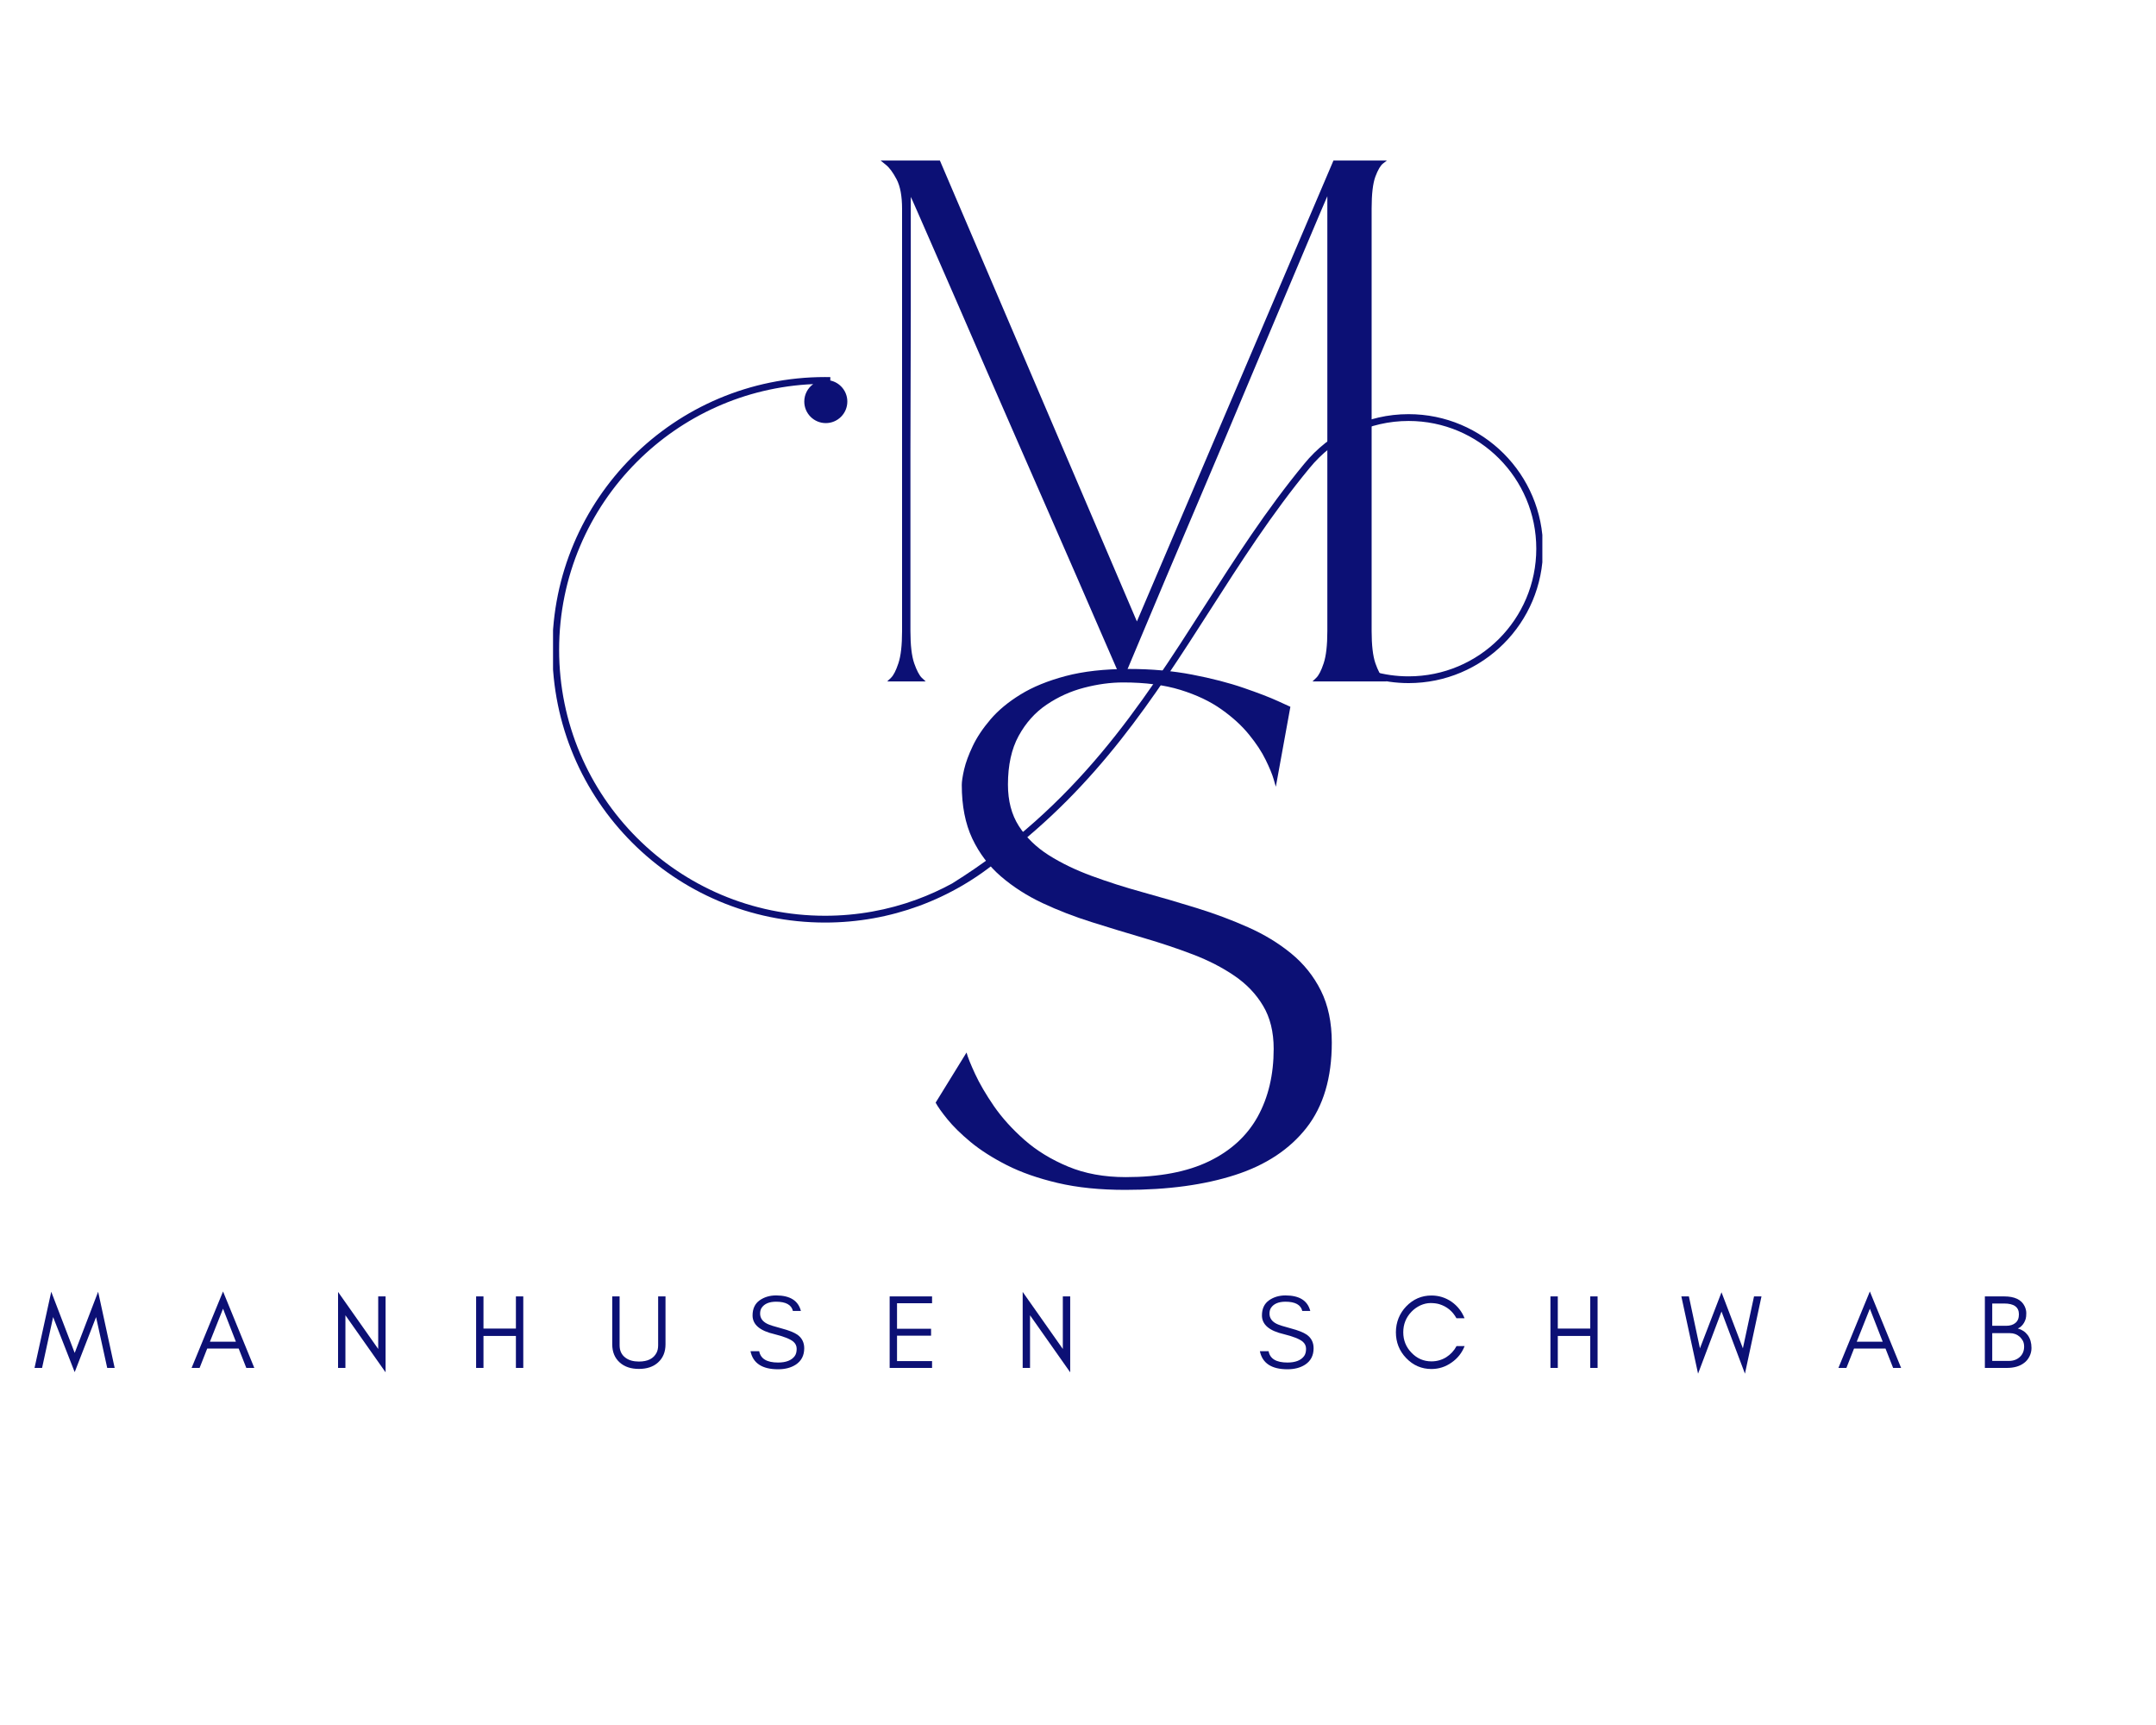 <svg xmlns="http://www.w3.org/2000/svg" xmlns:xlink="http://www.w3.org/1999/xlink" width="500" zoomAndPan="magnify" viewBox="0 0 375 300" height="400" preserveAspectRatio="xMidYMid meet" version="1.0"><defs><g/><clipPath id="a48ba86399"><path d="M 96.191 65.57 L 268.266 65.57 L 268.266 160.488 L 96.191 160.488 Z M 96.191 65.57 " clip-rule="nonzero"/></clipPath></defs><g fill="#0c1075" fill-opacity="1"><g transform="translate(151.588, 118.576)"><g><path d="M 89.641 -90.656 C 89.641 -90.656 89.414 -90.484 88.969 -90.141 C 88.531 -89.805 88.086 -89.051 87.641 -87.875 C 87.203 -86.695 86.984 -84.844 86.984 -82.312 L 86.984 -8.844 C 86.984 -6.363 87.203 -4.488 87.641 -3.219 C 88.086 -1.957 88.531 -1.113 88.969 -0.688 C 89.414 -0.27 89.641 -0.062 89.641 -0.062 L 76.688 -0.062 C 76.688 -0.062 76.906 -0.27 77.344 -0.688 C 77.789 -1.113 78.223 -1.957 78.641 -3.219 C 79.066 -4.488 79.281 -6.363 79.281 -8.844 L 79.281 -84.453 C 79.238 -84.367 78.879 -83.535 78.203 -81.953 C 77.523 -80.379 76.609 -78.211 75.453 -75.453 C 74.297 -72.691 72.957 -69.52 71.438 -65.938 C 69.914 -62.352 68.301 -58.523 66.594 -54.453 C 64.895 -50.391 63.148 -46.238 61.359 -42 C 59.566 -37.77 57.805 -33.617 56.078 -29.547 C 54.348 -25.484 52.734 -21.68 51.234 -18.141 C 49.742 -14.598 48.426 -11.469 47.281 -8.75 C 46.145 -6.031 45.25 -3.898 44.594 -2.359 C 43.945 -0.828 43.625 -0.062 43.625 -0.062 C 43.625 -0.062 43.285 -0.828 42.609 -2.359 C 41.93 -3.898 41.004 -6.031 39.828 -8.75 C 38.648 -11.469 37.289 -14.598 35.75 -18.141 C 34.207 -21.68 32.551 -25.473 30.781 -29.516 C 29.008 -33.566 27.195 -37.707 25.344 -41.938 C 23.488 -46.176 21.676 -50.328 19.906 -54.391 C 18.145 -58.461 16.484 -62.289 14.922 -65.875 C 13.359 -69.457 11.977 -72.617 10.781 -75.359 C 9.582 -78.098 8.633 -80.266 7.938 -81.859 C 7.238 -83.461 6.867 -84.285 6.828 -84.328 C 6.828 -84.242 6.828 -83.336 6.828 -81.609 C 6.828 -79.891 6.828 -77.551 6.828 -74.594 C 6.828 -71.645 6.828 -68.285 6.828 -64.516 C 6.828 -60.742 6.816 -56.77 6.797 -52.594 C 6.773 -48.426 6.766 -44.266 6.766 -40.109 C 6.766 -35.961 6.766 -32.008 6.766 -28.25 C 6.766 -24.5 6.766 -21.172 6.766 -18.266 C 6.766 -15.359 6.766 -13.062 6.766 -11.375 C 6.766 -9.688 6.766 -8.844 6.766 -8.844 C 6.766 -6.363 6.984 -4.488 7.422 -3.219 C 7.867 -1.957 8.312 -1.113 8.75 -0.688 C 9.195 -0.27 9.422 -0.062 9.422 -0.062 L 2.719 -0.062 C 2.719 -0.062 2.938 -0.27 3.375 -0.688 C 3.82 -1.113 4.254 -1.957 4.672 -3.219 C 5.098 -4.488 5.312 -6.363 5.312 -8.844 L 5.312 -82.25 C 5.312 -84.477 4.992 -86.191 4.359 -87.391 C 3.723 -88.598 3.098 -89.441 2.484 -89.922 C 1.879 -90.41 1.578 -90.656 1.578 -90.656 L 11.891 -90.656 L 46.156 -10.5 L 80.344 -90.656 Z M 89.641 -90.656 "/></g></g></g><g fill="#0c1075" fill-opacity="1"><g transform="translate(161.16, 206.935)"><g><path d="M 60.375 -24.531 C 60.375 -27.477 59.758 -29.973 58.531 -32.016 C 57.312 -34.066 55.648 -35.805 53.547 -37.234 C 51.441 -38.672 49.039 -39.906 46.344 -40.938 C 43.645 -41.969 40.785 -42.926 37.766 -43.812 C 34.754 -44.695 31.742 -45.613 28.734 -46.562 C 25.723 -47.508 22.867 -48.613 20.172 -49.875 C 17.473 -51.145 15.066 -52.688 12.953 -54.5 C 10.848 -56.312 9.18 -58.508 7.953 -61.094 C 6.734 -63.688 6.125 -66.797 6.125 -70.422 C 6.125 -71.016 6.258 -71.91 6.531 -73.109 C 6.812 -74.316 7.312 -75.676 8.031 -77.188 C 8.75 -78.707 9.781 -80.254 11.125 -81.828 C 12.477 -83.41 14.219 -84.852 16.344 -86.156 C 18.469 -87.469 21.078 -88.535 24.172 -89.359 C 27.273 -90.18 30.938 -90.594 35.156 -90.594 C 39.113 -90.594 42.797 -90.266 46.203 -89.609 C 49.617 -88.953 52.602 -88.18 55.156 -87.297 C 57.707 -86.422 59.695 -85.656 61.125 -85 C 62.562 -84.344 63.281 -84.016 63.281 -84.016 L 60.75 -70.109 C 60.75 -70.109 60.625 -70.539 60.375 -71.406 C 60.125 -72.27 59.66 -73.395 58.984 -74.781 C 58.305 -76.176 57.344 -77.641 56.094 -79.172 C 54.852 -80.711 53.254 -82.176 51.297 -83.562 C 49.336 -84.957 46.957 -86.086 44.156 -86.953 C 41.352 -87.816 38.035 -88.25 34.203 -88.25 C 32.004 -88.25 29.734 -87.941 27.391 -87.328 C 25.055 -86.723 22.891 -85.742 20.891 -84.391 C 18.891 -83.047 17.266 -81.234 16.016 -78.953 C 14.773 -76.68 14.156 -73.859 14.156 -70.484 C 14.156 -67.66 14.785 -65.258 16.047 -63.281 C 17.316 -61.301 19.047 -59.613 21.234 -58.219 C 23.43 -56.832 25.93 -55.625 28.734 -54.594 C 31.535 -53.562 34.504 -52.613 37.641 -51.75 C 40.785 -50.883 43.914 -49.969 47.031 -49 C 50.156 -48.031 53.117 -46.922 55.922 -45.672 C 58.723 -44.43 61.219 -42.914 63.406 -41.125 C 65.602 -39.332 67.332 -37.172 68.594 -34.641 C 69.852 -32.109 70.484 -29.098 70.484 -25.609 C 70.484 -19.492 69.02 -14.562 66.094 -10.812 C 63.164 -7.062 59.023 -4.32 53.672 -2.594 C 48.316 -0.863 41.953 0 34.578 0 C 30.148 0 26.227 -0.398 22.812 -1.203 C 19.406 -2.004 16.457 -3.035 13.969 -4.297 C 11.477 -5.566 9.379 -6.906 7.672 -8.312 C 5.973 -9.727 4.629 -11.047 3.641 -12.266 C 2.648 -13.484 1.961 -14.453 1.578 -15.172 L 6.953 -23.891 C 7.16 -23.098 7.656 -21.859 8.438 -20.172 C 9.219 -18.484 10.312 -16.613 11.719 -14.562 C 13.133 -12.52 14.906 -10.562 17.031 -8.688 C 19.164 -6.812 21.695 -5.266 24.625 -4.047 C 27.551 -2.828 30.891 -2.219 34.641 -2.219 C 40.504 -2.219 45.332 -3.133 49.125 -4.969 C 52.914 -6.801 55.738 -9.391 57.594 -12.734 C 59.445 -16.086 60.375 -20.02 60.375 -24.531 Z M 60.375 -24.531 "/></g></g></g><g clip-path="url(#a48ba86399)"><path fill="#0c1075" d="M 238.453 117.867 C 239.504 118.176 240.586 118.41 241.688 118.566 C 242.773 118.719 243.883 118.801 245 118.801 C 251.457 118.801 257.305 116.184 261.539 111.949 C 265.77 107.719 268.387 101.871 268.387 95.414 C 268.387 88.957 265.77 83.109 261.539 78.875 C 257.305 74.645 251.457 72.027 245 72.027 C 241.41 72.027 238.008 72.836 234.965 74.281 C 231.809 75.785 229.039 77.977 226.852 80.66 C 220.234 88.68 214.844 97.094 209.457 105.504 C 198.359 122.832 187.273 140.133 165.605 153.648 C 163.629 154.727 161.559 155.664 159.418 156.449 C 154.457 158.27 149.098 159.262 143.504 159.262 C 130.73 159.262 119.168 154.082 110.797 145.715 C 102.426 137.344 97.25 125.781 97.25 113.008 C 97.25 100.234 102.426 88.672 110.797 80.301 C 118.715 72.383 129.488 67.324 141.441 66.801 C 140.5 67.48 139.891 68.586 139.891 69.836 C 139.891 71.906 141.566 73.582 143.633 73.582 C 145.703 73.582 147.379 71.906 147.379 69.836 C 147.379 68.035 146.105 66.531 144.414 66.172 L 144.426 65.586 L 143.508 65.574 C 130.406 65.574 118.547 70.883 109.965 79.469 C 101.379 88.051 96.07 99.91 96.07 113.008 C 96.07 126.105 101.379 137.965 109.965 146.551 C 118.547 155.133 130.406 160.445 143.508 160.445 C 149.238 160.445 154.738 159.426 159.828 157.562 C 165.102 155.629 169.941 152.785 174.148 149.219 C 190.984 136.527 200.711 121.344 210.453 106.145 C 215.824 97.758 221.199 89.367 227.766 81.41 L 227.312 81.039 L 227.77 81.41 C 229.844 78.859 232.473 76.781 235.473 75.352 C 238.355 73.98 241.59 73.211 245.004 73.211 C 251.137 73.211 256.688 75.695 260.707 79.715 C 264.727 83.734 267.211 89.285 267.211 95.418 C 267.211 101.551 264.727 107.102 260.707 111.121 C 256.688 115.141 251.137 117.625 245.004 117.625 C 243.926 117.625 242.875 117.551 241.852 117.406 C 240.801 117.258 239.777 117.035 238.785 116.746 L 238.457 117.875 Z M 238.453 117.867 " fill-opacity="1" fill-rule="nonzero"/></g><g fill="#0c1075" fill-opacity="1"><g transform="translate(5.819, 237.9)"><g><path d="M 12.828 0 L 10.891 -8.844 L 7.172 0.734 L 3.422 -8.844 L 1.5 0 L 0.188 0 L 3.094 -13.25 L 7.172 -2.609 L 11.25 -13.25 L 14.125 0 Z M 12.828 0 "/></g></g></g><g fill="#0c1075" fill-opacity="1"><g transform="translate(33.138, 237.9)"><g><path d="M 3.375 -4.562 L 7.891 -4.562 L 5.656 -10.297 Z M 11.094 0 L 9.703 0 L 8.375 -3.375 L 2.906 -3.375 L 1.578 0 L 0.188 0 L 5.656 -13.297 Z M 11.094 0 "/></g></g></g><g fill="#0c1075" fill-opacity="1"><g transform="translate(57.424, 237.9)"><g><path d="M 2.656 -9.156 L 2.656 0 L 1.375 0 L 1.375 -13.219 L 8.359 -3.297 L 8.359 -12.438 L 9.641 -12.438 L 9.641 0.766 Z M 2.656 -9.156 "/></g></g></g><g fill="#0c1075" fill-opacity="1"><g transform="translate(81.437, 237.9)"><g><path d="M 2.656 0 L 1.375 0 L 1.375 -12.438 L 2.656 -12.438 L 2.656 -6.844 L 8.297 -6.844 L 8.297 -12.438 L 9.578 -12.438 L 9.578 0 L 8.297 0 L 8.297 -5.562 L 2.656 -5.562 Z M 2.656 0 "/></g></g></g><g fill="#0c1075" fill-opacity="1"><g transform="translate(105.395, 237.9)"><g><path d="M 10.359 -4.109 C 10.359 -2.773 9.922 -1.719 9.047 -0.938 C 8.223 -0.195 7.117 0.172 5.734 0.172 C 4.348 0.172 3.238 -0.195 2.406 -0.938 C 1.531 -1.719 1.094 -2.773 1.094 -4.109 L 1.094 -12.438 L 2.375 -12.438 L 2.375 -3.938 C 2.375 -2.988 2.719 -2.266 3.406 -1.766 C 3.988 -1.328 4.766 -1.109 5.734 -1.109 C 7.266 -1.109 8.289 -1.625 8.812 -2.656 C 8.988 -3.008 9.078 -3.438 9.078 -3.938 L 9.078 -12.438 L 10.359 -12.438 Z M 10.359 -4.109 "/></g></g></g><g fill="#0c1075" fill-opacity="1"><g transform="translate(129.865, 237.9)"><g><path d="M 4.828 -5.875 C 2.297 -6.457 1.031 -7.539 1.031 -9.125 C 1.031 -10.289 1.438 -11.164 2.25 -11.75 C 3.062 -12.32 4.02 -12.609 5.125 -12.609 C 7.539 -12.609 8.977 -11.707 9.438 -9.906 L 8.047 -9.906 C 7.797 -10.977 6.82 -11.516 5.125 -11.516 C 3.926 -11.516 3.086 -11.16 2.609 -10.453 C 2.43 -10.18 2.344 -9.848 2.344 -9.453 C 2.344 -8.68 2.754 -8.086 3.578 -7.672 C 3.973 -7.473 4.801 -7.207 6.062 -6.875 C 7.332 -6.539 8.254 -6.176 8.828 -5.781 C 9.617 -5.219 10.016 -4.43 10.016 -3.422 C 10.016 -2.16 9.52 -1.207 8.531 -0.562 C 7.707 -0.031 6.688 0.234 5.469 0.234 C 2.707 0.234 1.109 -0.812 0.672 -2.906 L 2.188 -2.906 C 2.426 -1.594 3.52 -0.938 5.469 -0.938 C 6.852 -0.938 7.82 -1.316 8.375 -2.078 C 8.594 -2.391 8.703 -2.805 8.703 -3.328 C 8.703 -3.836 8.5 -4.258 8.094 -4.594 C 7.52 -5.051 6.43 -5.477 4.828 -5.875 Z M 4.828 -5.875 "/></g></g></g><g fill="#0c1075" fill-opacity="1"><g transform="translate(153.366, 237.9)"><g><path d="M 8.75 0 L 1.375 0 L 1.375 -12.438 L 8.75 -12.438 L 8.75 -11.25 L 2.656 -11.25 L 2.656 -6.812 L 8.578 -6.812 L 8.578 -5.609 L 2.656 -5.609 L 2.656 -1.188 L 8.75 -1.188 Z M 8.75 0 "/></g></g></g><g fill="#0c1075" fill-opacity="1"><g transform="translate(176.502, 237.9)"><g><path d="M 2.656 -9.156 L 2.656 0 L 1.375 0 L 1.375 -13.219 L 8.359 -3.297 L 8.359 -12.438 L 9.641 -12.438 L 9.641 0.766 Z M 2.656 -9.156 "/></g></g></g><g fill="#0c1075" fill-opacity="1"><g transform="translate(200.515, 237.9)"><g/></g></g><g fill="#0c1075" fill-opacity="1"><g transform="translate(218.463, 237.9)"><g><path d="M 4.828 -5.875 C 2.297 -6.457 1.031 -7.539 1.031 -9.125 C 1.031 -10.289 1.438 -11.164 2.25 -11.75 C 3.062 -12.32 4.02 -12.609 5.125 -12.609 C 7.539 -12.609 8.977 -11.707 9.438 -9.906 L 8.047 -9.906 C 7.797 -10.977 6.82 -11.516 5.125 -11.516 C 3.926 -11.516 3.086 -11.16 2.609 -10.453 C 2.43 -10.18 2.344 -9.848 2.344 -9.453 C 2.344 -8.68 2.754 -8.086 3.578 -7.672 C 3.973 -7.473 4.801 -7.207 6.062 -6.875 C 7.332 -6.539 8.254 -6.176 8.828 -5.781 C 9.617 -5.219 10.016 -4.43 10.016 -3.422 C 10.016 -2.16 9.52 -1.207 8.531 -0.562 C 7.707 -0.031 6.688 0.234 5.469 0.234 C 2.707 0.234 1.109 -0.812 0.672 -2.906 L 2.188 -2.906 C 2.426 -1.594 3.52 -0.938 5.469 -0.938 C 6.852 -0.938 7.82 -1.316 8.375 -2.078 C 8.594 -2.391 8.703 -2.805 8.703 -3.328 C 8.703 -3.836 8.5 -4.258 8.094 -4.594 C 7.52 -5.051 6.43 -5.477 4.828 -5.875 Z M 4.828 -5.875 "/></g></g></g><g fill="#0c1075" fill-opacity="1"><g transform="translate(241.965, 237.9)"><g><path d="M 12.781 -3.797 C 12.312 -2.609 11.555 -1.656 10.516 -0.938 C 9.453 -0.188 8.285 0.188 7.016 0.188 C 5.297 0.188 3.828 -0.445 2.609 -1.719 C 1.422 -2.957 0.828 -4.453 0.828 -6.203 C 0.828 -7.066 0.984 -7.891 1.297 -8.672 C 1.609 -9.43 2.047 -10.102 2.609 -10.688 C 3.828 -11.957 5.297 -12.594 7.016 -12.594 C 8.285 -12.594 9.445 -12.234 10.5 -11.516 C 11.539 -10.785 12.297 -9.828 12.766 -8.641 L 11.359 -8.641 C 10.68 -9.879 9.68 -10.695 8.359 -11.094 C 7.922 -11.219 7.414 -11.281 6.844 -11.281 C 6.27 -11.281 5.68 -11.145 5.078 -10.875 C 4.484 -10.594 3.969 -10.223 3.531 -9.766 C 2.582 -8.773 2.109 -7.586 2.109 -6.203 C 2.109 -4.816 2.582 -3.633 3.531 -2.656 C 4.488 -1.645 5.648 -1.141 7.016 -1.141 C 7.941 -1.141 8.797 -1.379 9.578 -1.859 C 10.348 -2.348 10.945 -2.992 11.375 -3.797 Z M 12.781 -3.797 "/></g></g></g><g fill="#0c1075" fill-opacity="1"><g transform="translate(268.297, 237.9)"><g><path d="M 2.656 0 L 1.375 0 L 1.375 -12.438 L 2.656 -12.438 L 2.656 -6.844 L 8.297 -6.844 L 8.297 -12.438 L 9.578 -12.438 L 9.578 0 L 8.297 0 L 8.297 -5.562 L 2.656 -5.562 Z M 2.656 0 "/></g></g></g><g fill="#0c1075" fill-opacity="1"><g transform="translate(292.255, 237.9)"><g><path d="M 11.25 1 L 7.172 -9.812 L 3.094 1 L 0.188 -12.438 L 1.5 -12.438 L 3.422 -3.406 L 7.172 -13.156 L 10.891 -3.406 L 12.828 -12.438 L 14.125 -12.438 Z M 11.25 1 "/></g></g></g><g fill="#0c1075" fill-opacity="1"><g transform="translate(319.574, 237.9)"><g><path d="M 3.375 -4.562 L 7.891 -4.562 L 5.656 -10.297 Z M 11.094 0 L 9.703 0 L 8.375 -3.375 L 2.906 -3.375 L 1.578 0 L 0.188 0 L 5.656 -13.297 Z M 11.094 0 "/></g></g></g><g fill="#0c1075" fill-opacity="1"><g transform="translate(343.86, 237.9)"><g><path d="M 9.484 -3.469 C 9.484 -2.957 9.367 -2.473 9.141 -2.016 C 8.91 -1.547 8.598 -1.164 8.203 -0.875 C 7.453 -0.289 6.441 0 5.172 0 L 1.375 0 L 1.375 -12.438 L 4.734 -12.438 C 6.547 -12.438 7.727 -11.875 8.281 -10.75 C 8.477 -10.344 8.578 -9.938 8.578 -9.531 C 8.578 -9.113 8.547 -8.789 8.484 -8.562 C 8.41 -8.312 8.312 -8.078 8.188 -7.859 C 7.906 -7.379 7.547 -7.047 7.109 -6.859 C 7.836 -6.66 8.414 -6.27 8.844 -5.688 C 9.27 -5.094 9.484 -4.352 9.484 -3.469 Z M 7.297 -9.328 C 7.297 -10.578 6.441 -11.203 4.734 -11.203 L 2.656 -11.203 L 2.656 -7.328 L 5.094 -7.328 C 5.758 -7.328 6.289 -7.492 6.688 -7.828 C 7.094 -8.148 7.297 -8.648 7.297 -9.328 Z M 8.203 -3.719 C 8.203 -4.082 8.133 -4.406 8 -4.688 C 7.852 -4.957 7.672 -5.195 7.453 -5.406 C 6.973 -5.832 6.398 -6.047 5.734 -6.047 L 2.656 -6.047 L 2.656 -1.219 L 5.547 -1.219 C 6.316 -1.219 6.953 -1.445 7.453 -1.906 C 7.953 -2.363 8.203 -2.969 8.203 -3.719 Z M 8.203 -3.719 "/></g></g></g></svg>